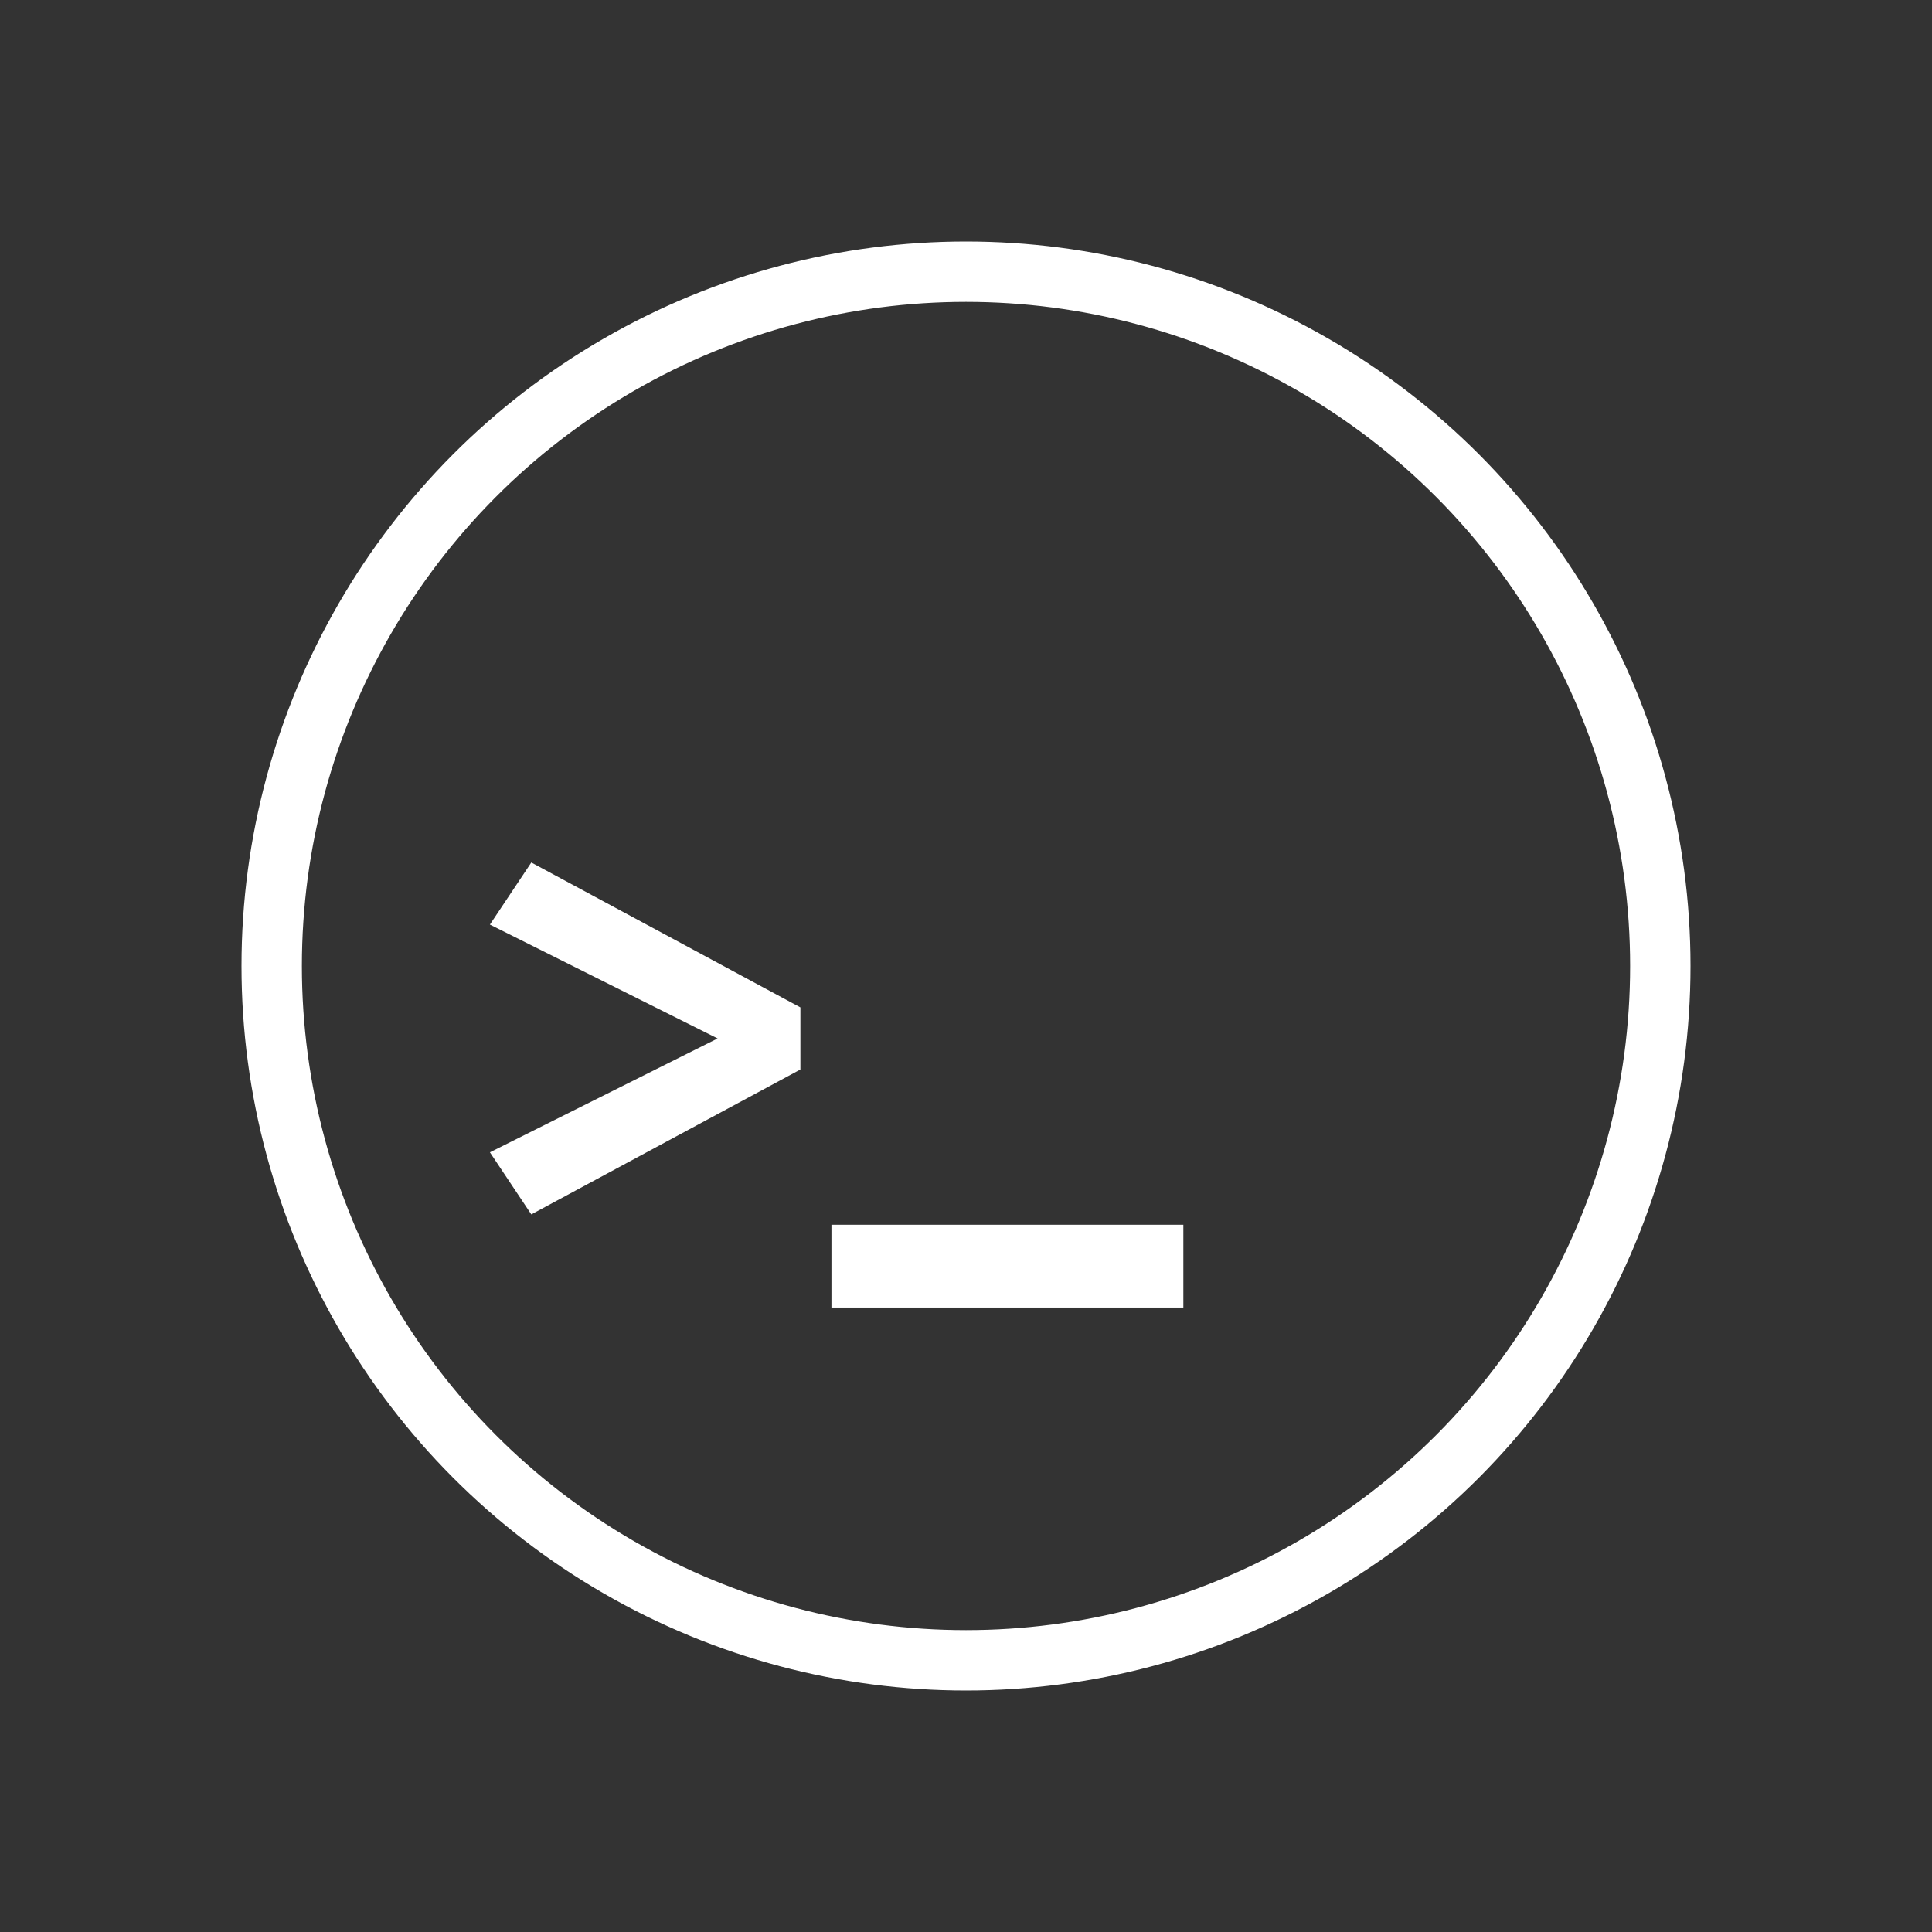<svg width="256" height="256" viewBox="0 0 256 256" fill="none" xmlns="http://www.w3.org/2000/svg">
<rect x="0" y="0" width="256" height="256" fill="#333333" stroke="none"/>
<circle cx="128" cy="128" r="92" stroke="white" stroke-width="8"/>
<rect x="110.171" y="162.286" width="46.629" height="10.971" fill="white"/>
<path d="M70.4 114.286L64.914 122.514L95.086 137.6L64.914 152.686L70.4 160.914L106.057 141.714V133.486L70.4 114.286Z" fill="white"/>
</svg>
